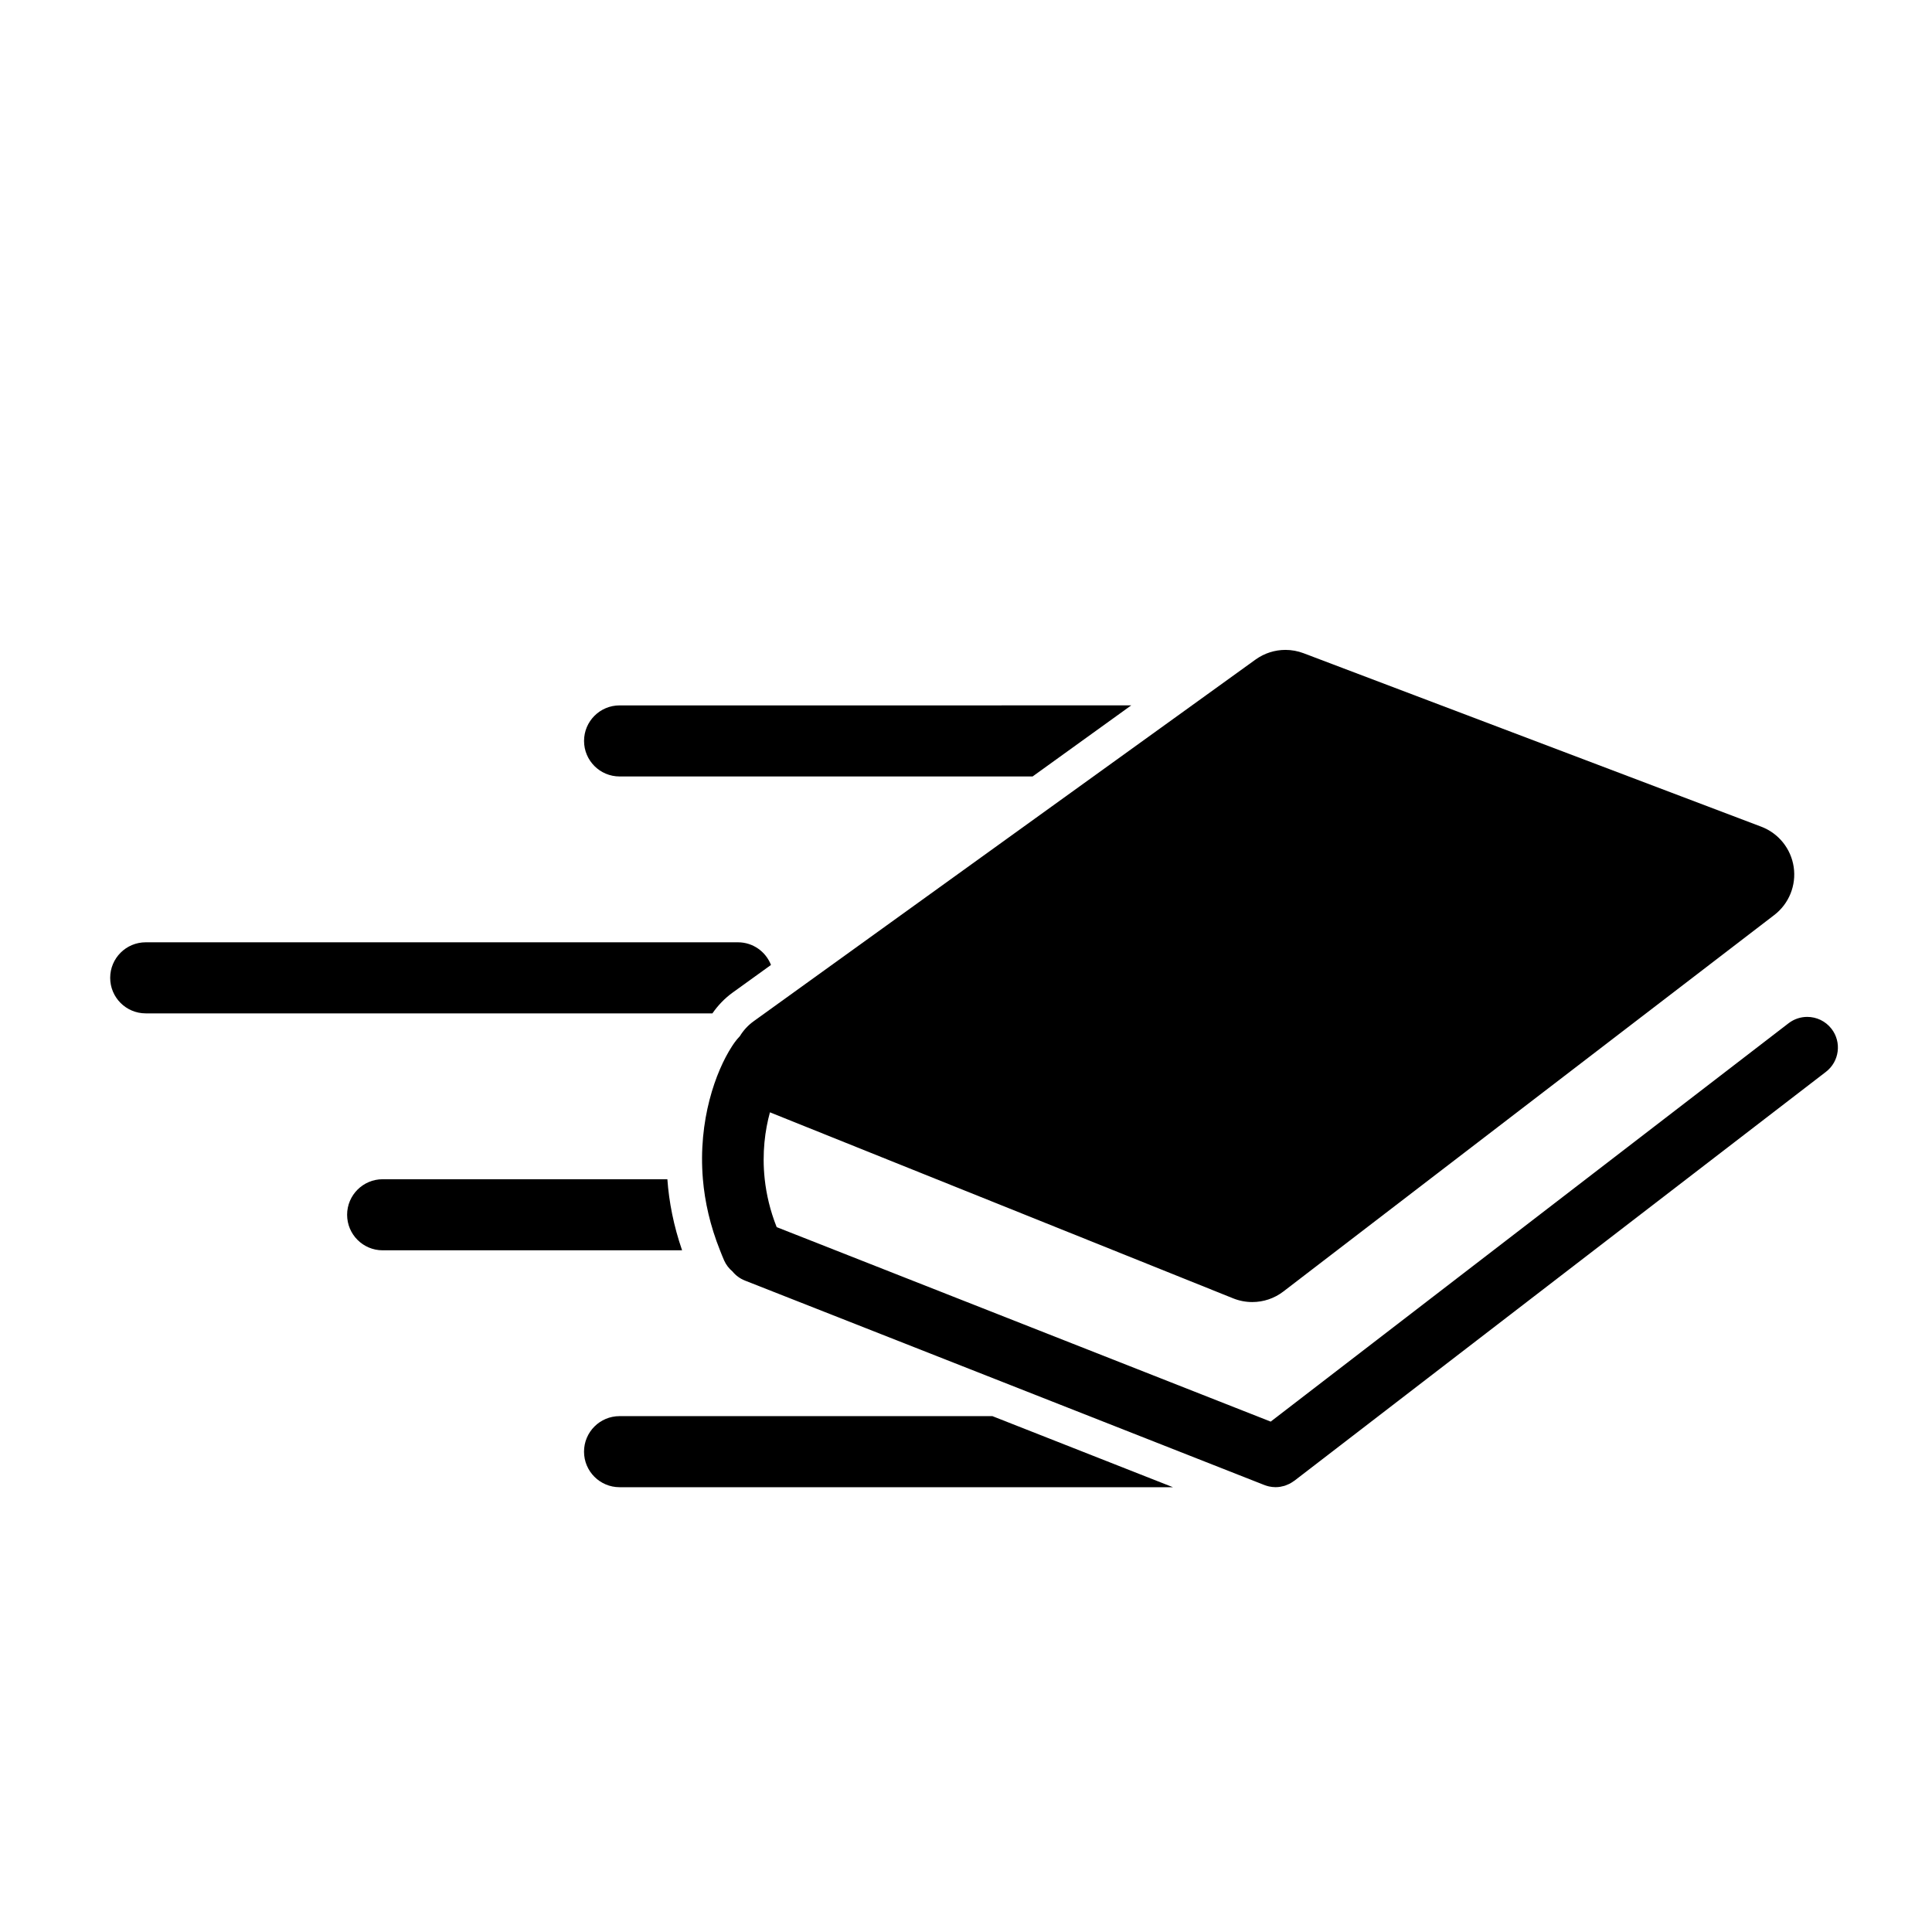 <?xml version="1.0" encoding="UTF-8"?>
<!-- Uploaded to: ICON Repo, www.svgrepo.com, Generator: ICON Repo Mixer Tools -->
<svg fill="#000000" width="800px" height="800px" version="1.1" viewBox="144 144 512 512" xmlns="http://www.w3.org/2000/svg">
 <g>
  <path d="m338.22 407 10.098-7.277c-1.367-3.512-4.758-6.004-8.75-6.004h-156.95c-5.203 0-9.418 4.215-9.418 9.418 0.004 5.203 4.215 9.418 9.418 9.418h150.18c1.484-2.144 3.289-4.019 5.418-5.555z"/>
  <path d="m320.86 456.51h-75.453c-5.203 0-9.418 4.219-9.418 9.418s4.215 9.418 9.418 9.418h79.355c-2.25-6.516-3.477-12.852-3.902-18.836z"/>
  <path d="m308.19 519.29c-5.203 0-9.418 4.211-9.418 9.418 0 5.199 4.215 9.418 9.418 9.418h146.65l-47.848-18.836z"/>
  <path d="m308.19 349.77h109.46l26.137-18.836-135.59 0.004c-5.203 0-9.418 4.219-9.418 9.418 0 5.195 4.215 9.414 9.418 9.414z"/>
  <path d="m629.38 416.66c-1.602-2.082-4.008-3.172-6.449-3.172-1.73 0-3.469 0.551-4.945 1.684l-137.24 105.57-115.32-45.398-15.598-6.141c-1.762-4.434-2.727-8.699-3.168-12.695-0.762-6.961 0.105-13.082 1.383-17.73l44.145 17.73 19.426 7.797 59.207 23.781c1.629 0.652 3.34 0.973 5.047 0.973 2.934 0 5.836-0.949 8.242-2.801l130.08-99.762c3.902-2.988 5.875-7.856 5.16-12.715-0.715-4.863-4.004-8.957-8.598-10.699l-121.29-45.969c-1.559-0.59-3.188-0.883-4.805-0.883-2.805 0-5.574 0.871-7.914 2.551l-16.863 12.164-26.137 18.836-90.02 64.863c-1.496 1.078-2.731 2.43-3.656 3.957-1.02 1.047-1.719 2.121-2.133 2.758-4.215 6.527-8.984 19.457-7.66 35.152 0.504 5.949 1.91 12.289 4.531 18.836 0.363 0.902 0.699 1.805 1.109 2.715 0.52 1.148 1.285 2.125 2.195 2.883 0.852 1.043 1.973 1.895 3.316 2.422l130.79 51.484 6.852 2.695c0.055 0.023 0.105 0.035 0.156 0.055 0.109 0.043 0.215 0.078 0.328 0.113 0.176 0.059 0.352 0.109 0.527 0.152 0.09 0.023 0.184 0.043 0.277 0.066 0.215 0.047 0.441 0.074 0.664 0.109 0.055 0.008 0.109 0.023 0.164 0.023 0.289 0.027 0.574 0.051 0.863 0.051 0.426 0 0.84-0.039 1.25-0.102 0.145-0.023 0.281-0.066 0.426-0.102 0.27-0.055 0.531-0.105 0.793-0.191 0.168-0.055 0.332-0.125 0.496-0.195 0.23-0.09 0.457-0.184 0.68-0.293 0.152-0.078 0.301-0.168 0.457-0.258 0.23-0.137 0.457-0.273 0.668-0.438 0.066-0.039 0.125-0.07 0.195-0.117l140.89-108.38c3.543-2.727 4.215-7.828 1.477-11.387z"/>
 </g>
</svg>